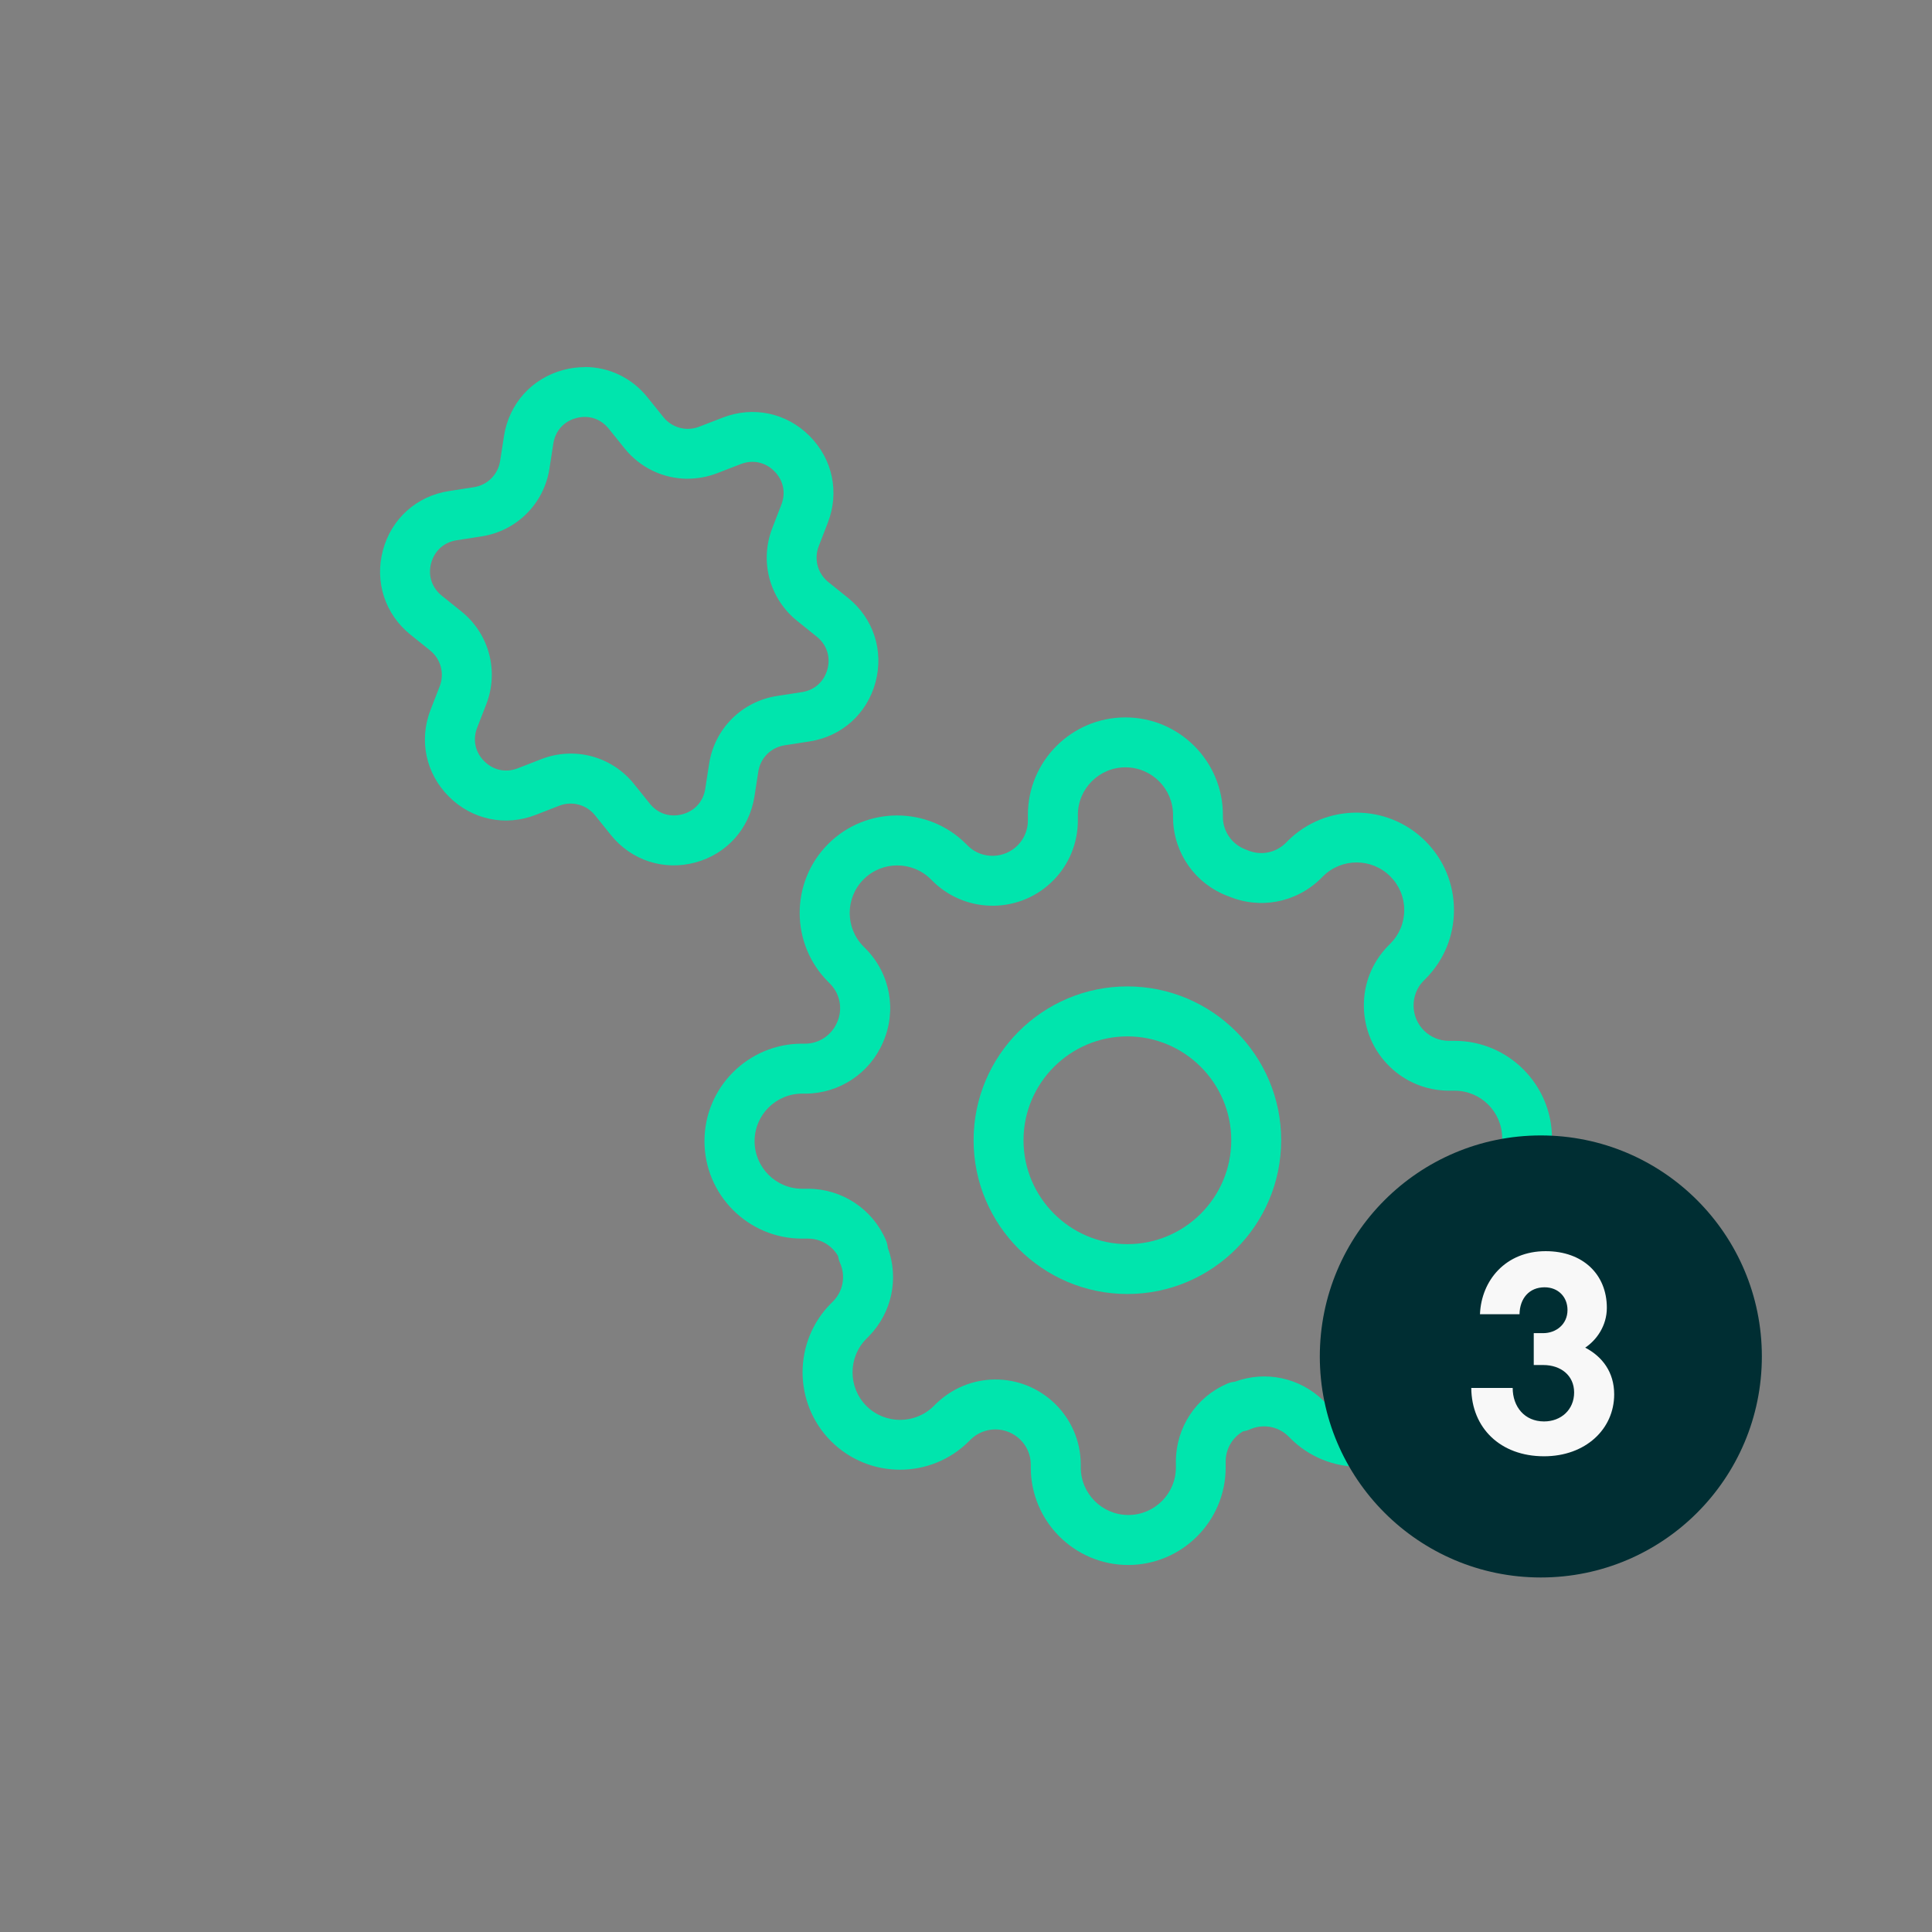 <?xml version="1.0" encoding="UTF-8"?>
<svg xmlns="http://www.w3.org/2000/svg" id="Icons" viewBox="0 0 300 300">
  <rect x="0" y="0" width="300" height="300" fill="#808080" stroke="none"/>
  <defs>
    <style>
      .cls-1 {
        fill: #f8f8f8;
      }

      .cls-1, .cls-2, .cls-3 {
        stroke-width: 0px;
      }

      .cls-2 {
        fill: #002e33;
      }

      .cls-3 {
        fill: #00e5ad;
      }
    </style>
  </defs>
  <g>
    <g id="Ellipse_191" data-name="Ellipse 191">
      <path class="cls-3" d="M175.06,153.17c13.17,0,23.88,10.71,23.88,23.88s-10.71,23.88-23.88,23.88-23.88-10.71-23.88-23.88,10.71-23.88,23.88-23.88ZM175.06,193.19c8.9,0,16.13-7.24,16.13-16.13s-7.24-16.13-16.13-16.13-16.13,7.24-16.13,16.13,7.24,16.13,16.13,16.13Z"></path>
    </g>
    <g id="Path_1152" data-name="Path 1152">
      <path class="cls-3" d="M174.76,111.4c8.34,0,15.13,6.79,15.13,15.13v.46c.07,2.22,1.46,4.15,3.54,4.92.08.03.15.06.23.09,2.04.9,4.38.47,5.97-1.08l.3-.31c5.9-5.9,15.51-5.9,21.41,0,2.86,2.86,4.43,6.66,4.43,10.7s-1.57,7.84-4.43,10.7l-.34.34c-.98,1.01-1.52,2.4-1.5,3.87s.62,2.84,1.67,3.86c1.02.98,2.35,1.53,3.77,1.54h.92c8.34,0,15.13,6.79,15.13,15.13s-6.79,15.13-15.13,15.13h-.46c-2.22.07-4.15,1.46-4.92,3.54-.03.08-.06.15-.09.23-.9,2.04-.47,4.38,1.08,5.97l.31.31c5.9,5.9,5.9,15.51,0,21.41s-15.51,5.9-21.41,0l-.34-.34c-1.56-1.52-3.9-1.95-5.94-1.05-.33.15-.69.25-1.05.3-1.66.95-2.72,2.73-2.72,4.68v.94c0,8.34-6.78,15.13-15.13,15.14h0c-8.34,0-15.13-6.78-15.13-15.13v-.52c-.03-2.97-2.49-5.4-5.49-5.4h-.05c-1.41.01-2.75.56-3.77,1.54l-.29.29c-5.9,5.9-15.51,5.9-21.41,0-5.9-5.9-5.9-15.51,0-21.41l.34-.34c1.53-1.56,1.95-3.91,1.05-5.94-.15-.33-.25-.69-.3-1.05-.95-1.67-2.73-2.72-4.68-2.72h-.94c-8.34,0-15.13-6.79-15.13-15.14s6.79-15.12,15.13-15.13h.51c2.14,0,4.09-1.3,4.94-3.28,0,0,0-.02.02-.04.9-2.04.47-4.38-1.08-5.97l-.31-.31c-5.9-5.9-5.9-15.51,0-21.41,5.9-5.9,15.51-5.9,21.41,0l.34.34c2.13,2.06,5.61,2,7.72-.17.98-1.02,1.53-2.35,1.54-3.77v-.92c0-8.34,6.79-15.13,15.13-15.13h.02ZM190.65,139.14c-5.04-1.91-8.37-6.6-8.5-12v-.6c0-4.07-3.31-7.39-7.39-7.39s-7.39,3.31-7.39,7.39v.95c-.03,3.44-1.35,6.67-3.72,9.12-5.08,5.25-13.47,5.39-18.72.31l-.38-.38c-2.88-2.88-7.57-2.88-10.45,0-2.88,2.88-2.88,7.57,0,10.45l.34.34c3.81,3.89,4.84,9.58,2.67,14.53-2.07,4.82-6.79,7.94-12.04,7.96h-.52c-4.07,0-7.38,3.31-7.38,7.38s3.31,7.39,7.38,7.39h.95c5.27.02,9.99,3.15,12.06,7.98.16.38.26.78.3,1.19,1.75,4.76.64,10.07-2.95,13.74l-.37.37c-2.88,2.88-2.88,7.57,0,10.45s7.57,2.88,10.46,0l.34-.34c2.49-2.41,5.72-3.74,9.12-3.77,7.3-.06,13.29,5.81,13.36,13.11v.54c0,4.08,3.32,7.39,7.39,7.39h0c4.07,0,7.39-3.32,7.38-7.39v-.95c.02-5.27,3.15-9.99,7.98-12.06.38-.16.78-.26,1.19-.3,4.76-1.75,10.07-.64,13.74,2.95l.37.37c2.88,2.88,7.57,2.88,10.45,0s2.88-7.57,0-10.45l-.34-.34c-3.79-3.87-4.83-9.51-2.71-14.44,1.91-5.04,6.6-8.37,12-8.5h.6c4.07,0,7.39-3.31,7.39-7.39s-3.31-7.39-7.39-7.39h-.95c-3.44-.03-6.67-1.35-9.11-3.72-2.54-2.46-3.97-5.76-4.03-9.3s1.26-6.88,3.72-9.42l.38-.38c1.4-1.4,2.17-3.25,2.17-5.23s-.77-3.83-2.17-5.23c-2.88-2.88-7.57-2.88-10.45,0l-.34.34c-3.87,3.79-9.51,4.83-14.44,2.71h0ZM133.55,160.31h0Z"></path>
    </g>
    <path class="cls-3" d="M90.81,56.99c3.75,0,7.3,1.67,9.75,4.73l2.45,3.05c1.34,1.66,3.57,2.26,5.56,1.49l3.65-1.41c4.73-1.84,9.9-.75,13.48,2.84,3.59,3.59,4.68,8.75,2.84,13.48l-1.41,3.65c-.77,1.99-.17,4.22,1.49,5.56l3.05,2.45c3.95,3.18,5.59,8.2,4.28,13.1-1.31,4.9-5.24,8.43-10.26,9.2l-3.87.6c-2.11.33-3.74,1.96-4.07,4.07h0l-.6,3.87c-.78,5.01-4.3,8.94-9.2,10.26-4.9,1.31-9.92-.33-13.1-4.28l-2.45-3.05c-1.34-1.66-3.57-2.26-5.56-1.49l-3.65,1.42c-4.73,1.84-9.9.75-13.49-2.84-3.59-3.59-4.68-8.75-2.84-13.48l1.42-3.65c.77-1.99.17-4.22-1.49-5.56l-3.05-2.45c-3.95-3.18-5.59-8.2-4.28-13.1s5.24-8.43,10.26-9.2l3.87-.6c2.11-.33,3.74-1.96,4.07-4.07l.6-3.87c.78-5.01,4.3-8.94,9.2-10.26,1.12-.3,2.24-.44,3.35-.44v-.02ZM106.79,74.34c-3.74,0-7.36-1.67-9.81-4.72l-2.45-3.05c-1.25-1.55-3.13-2.17-5.06-1.65-1.92.51-3.25,1.99-3.55,3.96l-.6,3.87c-.84,5.46-5.08,9.69-10.54,10.54l-3.87.6c-1.96.3-3.44,1.63-3.96,3.55s.1,3.81,1.65,5.06l3.05,2.45c4.3,3.46,5.85,9.25,3.86,14.4l-1.42,3.65c-.72,1.85-.31,3.8,1.1,5.2,1.41,1.41,3.35,1.82,5.21,1.1l3.65-1.42c5.15-2,10.94-.45,14.4,3.86l2.45,3.05c1.25,1.55,3.13,2.17,5.06,1.65,1.92-.51,3.25-1.99,3.55-3.96l.6-3.87c.84-5.46,5.08-9.69,10.54-10.54l3.87-.6c1.97-.3,3.44-1.63,3.96-3.55s-.1-3.81-1.65-5.06l-3.05-2.45c-4.3-3.46-5.86-9.25-3.86-14.4l1.41-3.65c.72-1.85.31-3.8-1.1-5.2-1.41-1.41-3.35-1.82-5.2-1.1l-3.65,1.41c-1.5.58-3.05.86-4.59.86h0Z"></path>
  </g>
  <circle class="cls-2" cx="239.26" cy="210.63" r="34.32"></circle>
  <path class="cls-1" d="M238.16,211.97v-4.96h1.47c1.97,0,3.77-1.35,3.77-3.6,0-2.01-1.43-3.52-3.56-3.52-2.38,0-3.85,1.72-3.89,4.18h-6.14c.21-5.28,4.01-9.79,10.2-9.79,5.78,0,9.5,3.6,9.5,8.8,0,2.83-1.64,5.04-3.36,6.18,2.66,1.39,4.5,3.81,4.5,7.25,0,5.41-4.46,9.62-10.89,9.62-6.8,0-11.26-4.42-11.3-10.61h6.43c0,2.91,1.84,5.2,4.87,5.2,2.66,0,4.67-1.84,4.67-4.5s-2.09-4.26-4.79-4.26h-1.47Z"></path>
</svg>
